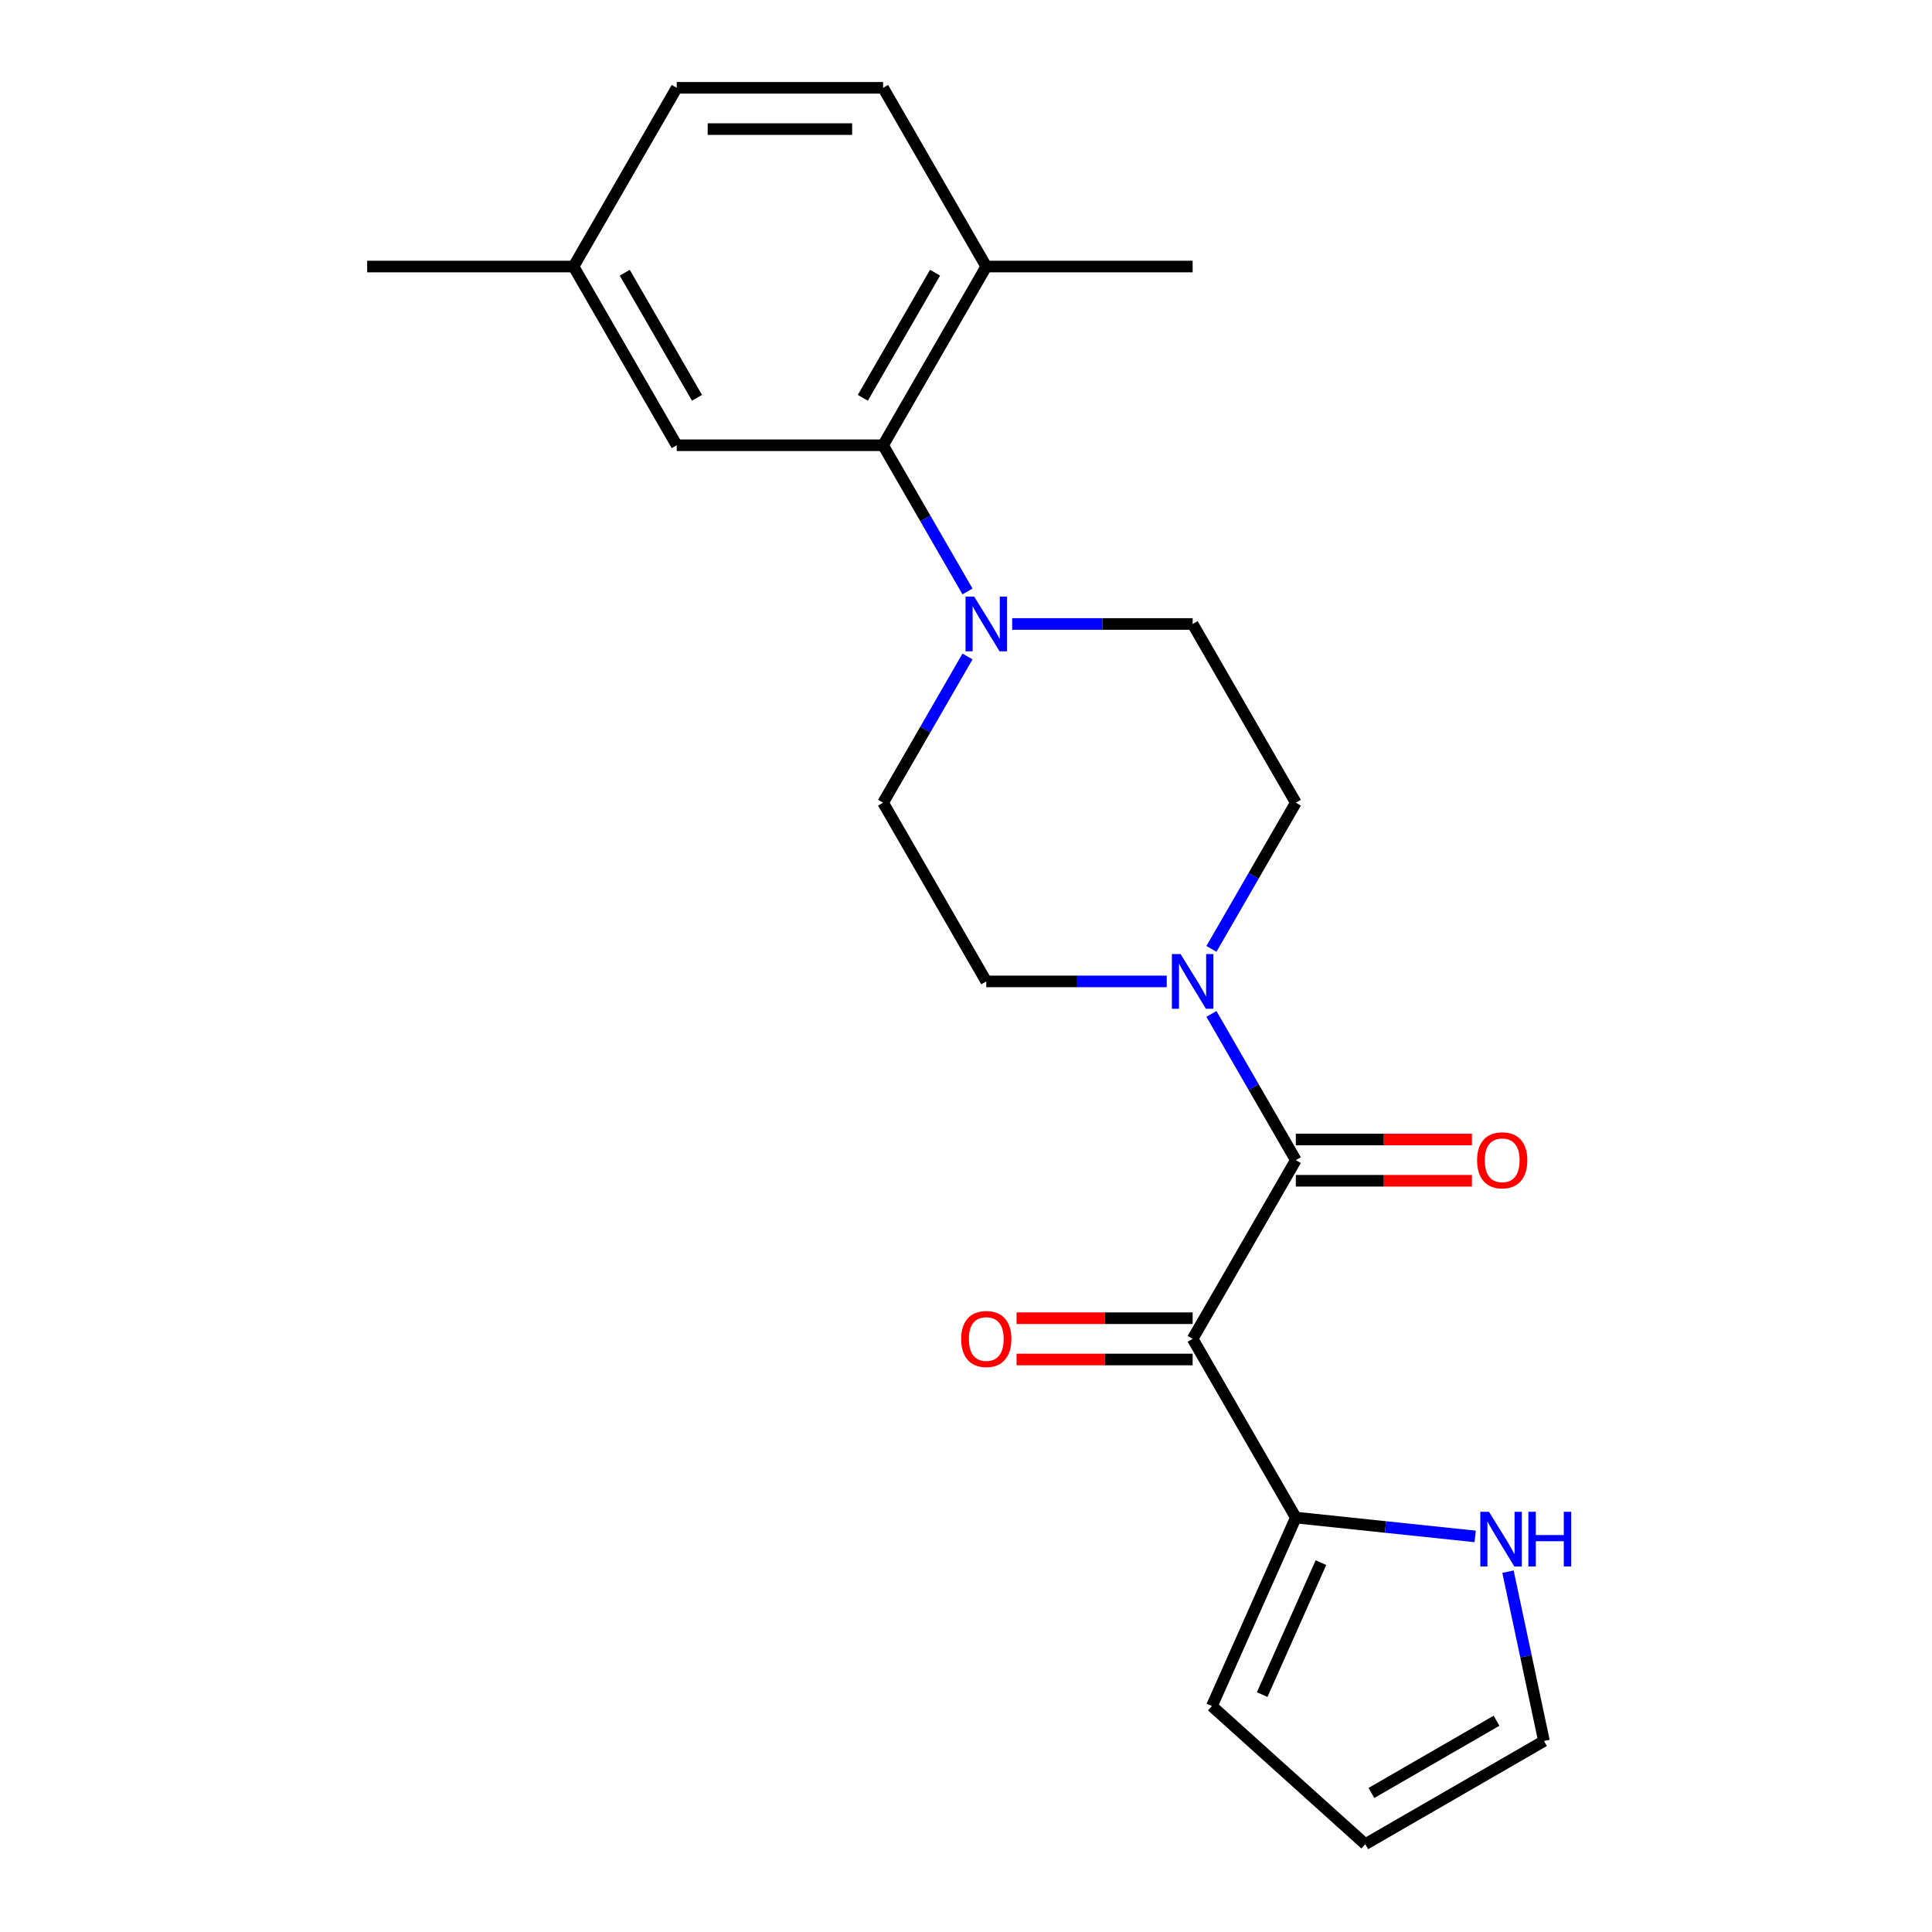 <?xml version='1.0' encoding='iso-8859-1'?>
<svg version='1.1' baseProfile='full'
              xmlns='http://www.w3.org/2000/svg'
                      xmlns:rdkit='http://www.rdkit.org/xml'
                      xmlns:xlink='http://www.w3.org/1999/xlink'
                  xml:space='preserve'
width='1000px' height='1000px' viewBox='0 0 1000 1000'>
<!-- END OF HEADER -->
<rect style='opacity:1.0;fill:#FFFFFF;stroke:none' width='1000' height='1000' x='0' y='0'> </rect>
<path class='bond-0' d='M 617.312,692.987 L 670.719,600.482' style='fill:none;fill-rule:evenodd;stroke:#000000;stroke-width:6px;stroke-linecap:butt;stroke-linejoin:miter;stroke-opacity:1' />
<path class='bond-3' d='M 617.312,692.987 L 670.719,785.492' style='fill:none;fill-rule:evenodd;stroke:#000000;stroke-width:6px;stroke-linecap:butt;stroke-linejoin:miter;stroke-opacity:1' />
<path class='bond-6' d='M 617.312,682.306 L 571.739,682.306' style='fill:none;fill-rule:evenodd;stroke:#000000;stroke-width:6px;stroke-linecap:butt;stroke-linejoin:miter;stroke-opacity:1' />
<path class='bond-6' d='M 571.739,682.306 L 526.167,682.306' style='fill:none;fill-rule:evenodd;stroke:#FF0000;stroke-width:6px;stroke-linecap:butt;stroke-linejoin:miter;stroke-opacity:1' />
<path class='bond-6' d='M 617.312,703.669 L 571.739,703.669' style='fill:none;fill-rule:evenodd;stroke:#000000;stroke-width:6px;stroke-linecap:butt;stroke-linejoin:miter;stroke-opacity:1' />
<path class='bond-6' d='M 571.739,703.669 L 526.167,703.669' style='fill:none;fill-rule:evenodd;stroke:#FF0000;stroke-width:6px;stroke-linecap:butt;stroke-linejoin:miter;stroke-opacity:1' />
<path class='bond-1' d='M 670.719,600.482 L 648.874,562.645' style='fill:none;fill-rule:evenodd;stroke:#000000;stroke-width:6px;stroke-linecap:butt;stroke-linejoin:miter;stroke-opacity:1' />
<path class='bond-1' d='M 648.874,562.645 L 627.029,524.808' style='fill:none;fill-rule:evenodd;stroke:#0000FF;stroke-width:6px;stroke-linecap:butt;stroke-linejoin:miter;stroke-opacity:1' />
<path class='bond-7' d='M 670.719,611.164 L 716.291,611.164' style='fill:none;fill-rule:evenodd;stroke:#000000;stroke-width:6px;stroke-linecap:butt;stroke-linejoin:miter;stroke-opacity:1' />
<path class='bond-7' d='M 716.291,611.164 L 761.864,611.164' style='fill:none;fill-rule:evenodd;stroke:#FF0000;stroke-width:6px;stroke-linecap:butt;stroke-linejoin:miter;stroke-opacity:1' />
<path class='bond-7' d='M 670.719,589.801 L 716.291,589.801' style='fill:none;fill-rule:evenodd;stroke:#000000;stroke-width:6px;stroke-linecap:butt;stroke-linejoin:miter;stroke-opacity:1' />
<path class='bond-7' d='M 716.291,589.801 L 761.864,589.801' style='fill:none;fill-rule:evenodd;stroke:#FF0000;stroke-width:6px;stroke-linecap:butt;stroke-linejoin:miter;stroke-opacity:1' />
<path class='bond-9' d='M 627.029,491.147 L 648.874,453.31' style='fill:none;fill-rule:evenodd;stroke:#0000FF;stroke-width:6px;stroke-linecap:butt;stroke-linejoin:miter;stroke-opacity:1' />
<path class='bond-9' d='M 648.874,453.31 L 670.719,415.473' style='fill:none;fill-rule:evenodd;stroke:#000000;stroke-width:6px;stroke-linecap:butt;stroke-linejoin:miter;stroke-opacity:1' />
<path class='bond-10' d='M 603.901,507.978 L 557.199,507.978' style='fill:none;fill-rule:evenodd;stroke:#0000FF;stroke-width:6px;stroke-linecap:butt;stroke-linejoin:miter;stroke-opacity:1' />
<path class='bond-10' d='M 557.199,507.978 L 510.496,507.978' style='fill:none;fill-rule:evenodd;stroke:#000000;stroke-width:6px;stroke-linecap:butt;stroke-linejoin:miter;stroke-opacity:1' />
<path class='bond-2' d='M 500.779,339.799 L 478.934,377.636' style='fill:none;fill-rule:evenodd;stroke:#0000FF;stroke-width:6px;stroke-linecap:butt;stroke-linejoin:miter;stroke-opacity:1' />
<path class='bond-2' d='M 478.934,377.636 L 457.089,415.473' style='fill:none;fill-rule:evenodd;stroke:#000000;stroke-width:6px;stroke-linecap:butt;stroke-linejoin:miter;stroke-opacity:1' />
<path class='bond-4' d='M 500.779,306.138 L 478.934,268.301' style='fill:none;fill-rule:evenodd;stroke:#0000FF;stroke-width:6px;stroke-linecap:butt;stroke-linejoin:miter;stroke-opacity:1' />
<path class='bond-4' d='M 478.934,268.301 L 457.089,230.464' style='fill:none;fill-rule:evenodd;stroke:#000000;stroke-width:6px;stroke-linecap:butt;stroke-linejoin:miter;stroke-opacity:1' />
<path class='bond-23' d='M 523.907,322.968 L 570.609,322.968' style='fill:none;fill-rule:evenodd;stroke:#0000FF;stroke-width:6px;stroke-linecap:butt;stroke-linejoin:miter;stroke-opacity:1' />
<path class='bond-23' d='M 570.609,322.968 L 617.312,322.968' style='fill:none;fill-rule:evenodd;stroke:#000000;stroke-width:6px;stroke-linecap:butt;stroke-linejoin:miter;stroke-opacity:1' />
<path class='bond-5' d='M 670.719,785.492 L 717.129,790.37' style='fill:none;fill-rule:evenodd;stroke:#000000;stroke-width:6px;stroke-linecap:butt;stroke-linejoin:miter;stroke-opacity:1' />
<path class='bond-5' d='M 717.129,790.37 L 763.539,795.247' style='fill:none;fill-rule:evenodd;stroke:#0000FF;stroke-width:6px;stroke-linecap:butt;stroke-linejoin:miter;stroke-opacity:1' />
<path class='bond-14' d='M 670.719,785.492 L 627.273,883.072' style='fill:none;fill-rule:evenodd;stroke:#000000;stroke-width:6px;stroke-linecap:butt;stroke-linejoin:miter;stroke-opacity:1' />
<path class='bond-14' d='M 683.718,808.818 L 653.306,877.124' style='fill:none;fill-rule:evenodd;stroke:#000000;stroke-width:6px;stroke-linecap:butt;stroke-linejoin:miter;stroke-opacity:1' />
<path class='bond-8' d='M 457.089,230.464 L 510.496,137.959' style='fill:none;fill-rule:evenodd;stroke:#000000;stroke-width:6px;stroke-linecap:butt;stroke-linejoin:miter;stroke-opacity:1' />
<path class='bond-8' d='M 446.599,205.907 L 483.984,141.153' style='fill:none;fill-rule:evenodd;stroke:#000000;stroke-width:6px;stroke-linecap:butt;stroke-linejoin:miter;stroke-opacity:1' />
<path class='bond-13' d='M 457.089,230.464 L 350.274,230.464' style='fill:none;fill-rule:evenodd;stroke:#000000;stroke-width:6px;stroke-linecap:butt;stroke-linejoin:miter;stroke-opacity:1' />
<path class='bond-15' d='M 780.527,813.487 L 789.842,857.313' style='fill:none;fill-rule:evenodd;stroke:#0000FF;stroke-width:6px;stroke-linecap:butt;stroke-linejoin:miter;stroke-opacity:1' />
<path class='bond-15' d='M 789.842,857.313 L 799.157,901.138' style='fill:none;fill-rule:evenodd;stroke:#000000;stroke-width:6px;stroke-linecap:butt;stroke-linejoin:miter;stroke-opacity:1' />
<path class='bond-17' d='M 510.496,137.959 L 457.089,45.455' style='fill:none;fill-rule:evenodd;stroke:#000000;stroke-width:6px;stroke-linecap:butt;stroke-linejoin:miter;stroke-opacity:1' />
<path class='bond-20' d='M 510.496,137.959 L 617.312,137.959' style='fill:none;fill-rule:evenodd;stroke:#000000;stroke-width:6px;stroke-linecap:butt;stroke-linejoin:miter;stroke-opacity:1' />
<path class='bond-11' d='M 670.719,415.473 L 617.312,322.968' style='fill:none;fill-rule:evenodd;stroke:#000000;stroke-width:6px;stroke-linecap:butt;stroke-linejoin:miter;stroke-opacity:1' />
<path class='bond-12' d='M 510.496,507.978 L 457.089,415.473' style='fill:none;fill-rule:evenodd;stroke:#000000;stroke-width:6px;stroke-linecap:butt;stroke-linejoin:miter;stroke-opacity:1' />
<path class='bond-18' d='M 350.274,230.464 L 296.866,137.959' style='fill:none;fill-rule:evenodd;stroke:#000000;stroke-width:6px;stroke-linecap:butt;stroke-linejoin:miter;stroke-opacity:1' />
<path class='bond-18' d='M 360.763,205.907 L 323.378,141.153' style='fill:none;fill-rule:evenodd;stroke:#000000;stroke-width:6px;stroke-linecap:butt;stroke-linejoin:miter;stroke-opacity:1' />
<path class='bond-16' d='M 627.273,883.072 L 706.653,954.545' style='fill:none;fill-rule:evenodd;stroke:#000000;stroke-width:6px;stroke-linecap:butt;stroke-linejoin:miter;stroke-opacity:1' />
<path class='bond-22' d='M 799.157,901.138 L 706.653,954.545' style='fill:none;fill-rule:evenodd;stroke:#000000;stroke-width:6px;stroke-linecap:butt;stroke-linejoin:miter;stroke-opacity:1' />
<path class='bond-22' d='M 774.6,890.648 L 709.847,928.033' style='fill:none;fill-rule:evenodd;stroke:#000000;stroke-width:6px;stroke-linecap:butt;stroke-linejoin:miter;stroke-opacity:1' />
<path class='bond-24' d='M 457.089,45.455 L 350.274,45.455' style='fill:none;fill-rule:evenodd;stroke:#000000;stroke-width:6px;stroke-linecap:butt;stroke-linejoin:miter;stroke-opacity:1' />
<path class='bond-24' d='M 441.067,66.818 L 366.296,66.818' style='fill:none;fill-rule:evenodd;stroke:#000000;stroke-width:6px;stroke-linecap:butt;stroke-linejoin:miter;stroke-opacity:1' />
<path class='bond-19' d='M 296.866,137.959 L 350.274,45.455' style='fill:none;fill-rule:evenodd;stroke:#000000;stroke-width:6px;stroke-linecap:butt;stroke-linejoin:miter;stroke-opacity:1' />
<path class='bond-21' d='M 296.866,137.959 L 190.051,137.959' style='fill:none;fill-rule:evenodd;stroke:#000000;stroke-width:6px;stroke-linecap:butt;stroke-linejoin:miter;stroke-opacity:1' />
<path  class='atom-2' d='M 611.052 493.818
L 620.332 508.818
Q 621.252 510.298, 622.732 512.978
Q 624.212 515.658, 624.292 515.818
L 624.292 493.818
L 628.052 493.818
L 628.052 522.138
L 624.172 522.138
L 614.212 505.738
Q 613.052 503.818, 611.812 501.618
Q 610.612 499.418, 610.252 498.738
L 610.252 522.138
L 606.572 522.138
L 606.572 493.818
L 611.052 493.818
' fill='#0000FF'/>
<path  class='atom-3' d='M 504.236 308.808
L 513.516 323.808
Q 514.436 325.288, 515.916 327.968
Q 517.396 330.648, 517.476 330.808
L 517.476 308.808
L 521.236 308.808
L 521.236 337.128
L 517.356 337.128
L 507.396 320.728
Q 506.236 318.808, 504.996 316.608
Q 503.796 314.408, 503.436 313.728
L 503.436 337.128
L 499.756 337.128
L 499.756 308.808
L 504.236 308.808
' fill='#0000FF'/>
<path  class='atom-6' d='M 770.689 782.497
L 779.969 797.497
Q 780.889 798.977, 782.369 801.657
Q 783.849 804.337, 783.929 804.497
L 783.929 782.497
L 787.689 782.497
L 787.689 810.817
L 783.809 810.817
L 773.849 794.417
Q 772.689 792.497, 771.449 790.297
Q 770.249 788.097, 769.889 787.417
L 769.889 810.817
L 766.209 810.817
L 766.209 782.497
L 770.689 782.497
' fill='#0000FF'/>
<path  class='atom-6' d='M 791.089 782.497
L 794.929 782.497
L 794.929 794.537
L 809.409 794.537
L 809.409 782.497
L 813.249 782.497
L 813.249 810.817
L 809.409 810.817
L 809.409 797.737
L 794.929 797.737
L 794.929 810.817
L 791.089 810.817
L 791.089 782.497
' fill='#0000FF'/>
<path  class='atom-7' d='M 497.496 693.067
Q 497.496 686.267, 500.856 682.467
Q 504.216 678.667, 510.496 678.667
Q 516.776 678.667, 520.136 682.467
Q 523.496 686.267, 523.496 693.067
Q 523.496 699.947, 520.096 703.867
Q 516.696 707.747, 510.496 707.747
Q 504.256 707.747, 500.856 703.867
Q 497.496 699.987, 497.496 693.067
M 510.496 704.547
Q 514.816 704.547, 517.136 701.667
Q 519.496 698.747, 519.496 693.067
Q 519.496 687.507, 517.136 684.707
Q 514.816 681.867, 510.496 681.867
Q 506.176 681.867, 503.816 684.667
Q 501.496 687.467, 501.496 693.067
Q 501.496 698.787, 503.816 701.667
Q 506.176 704.547, 510.496 704.547
' fill='#FF0000'/>
<path  class='atom-8' d='M 764.534 600.562
Q 764.534 593.762, 767.894 589.962
Q 771.254 586.162, 777.534 586.162
Q 783.814 586.162, 787.174 589.962
Q 790.534 593.762, 790.534 600.562
Q 790.534 607.442, 787.134 611.362
Q 783.734 615.242, 777.534 615.242
Q 771.294 615.242, 767.894 611.362
Q 764.534 607.482, 764.534 600.562
M 777.534 612.042
Q 781.854 612.042, 784.174 609.162
Q 786.534 606.242, 786.534 600.562
Q 786.534 595.002, 784.174 592.202
Q 781.854 589.362, 777.534 589.362
Q 773.214 589.362, 770.854 592.162
Q 768.534 594.962, 768.534 600.562
Q 768.534 606.282, 770.854 609.162
Q 773.214 612.042, 777.534 612.042
' fill='#FF0000'/>
</svg>
